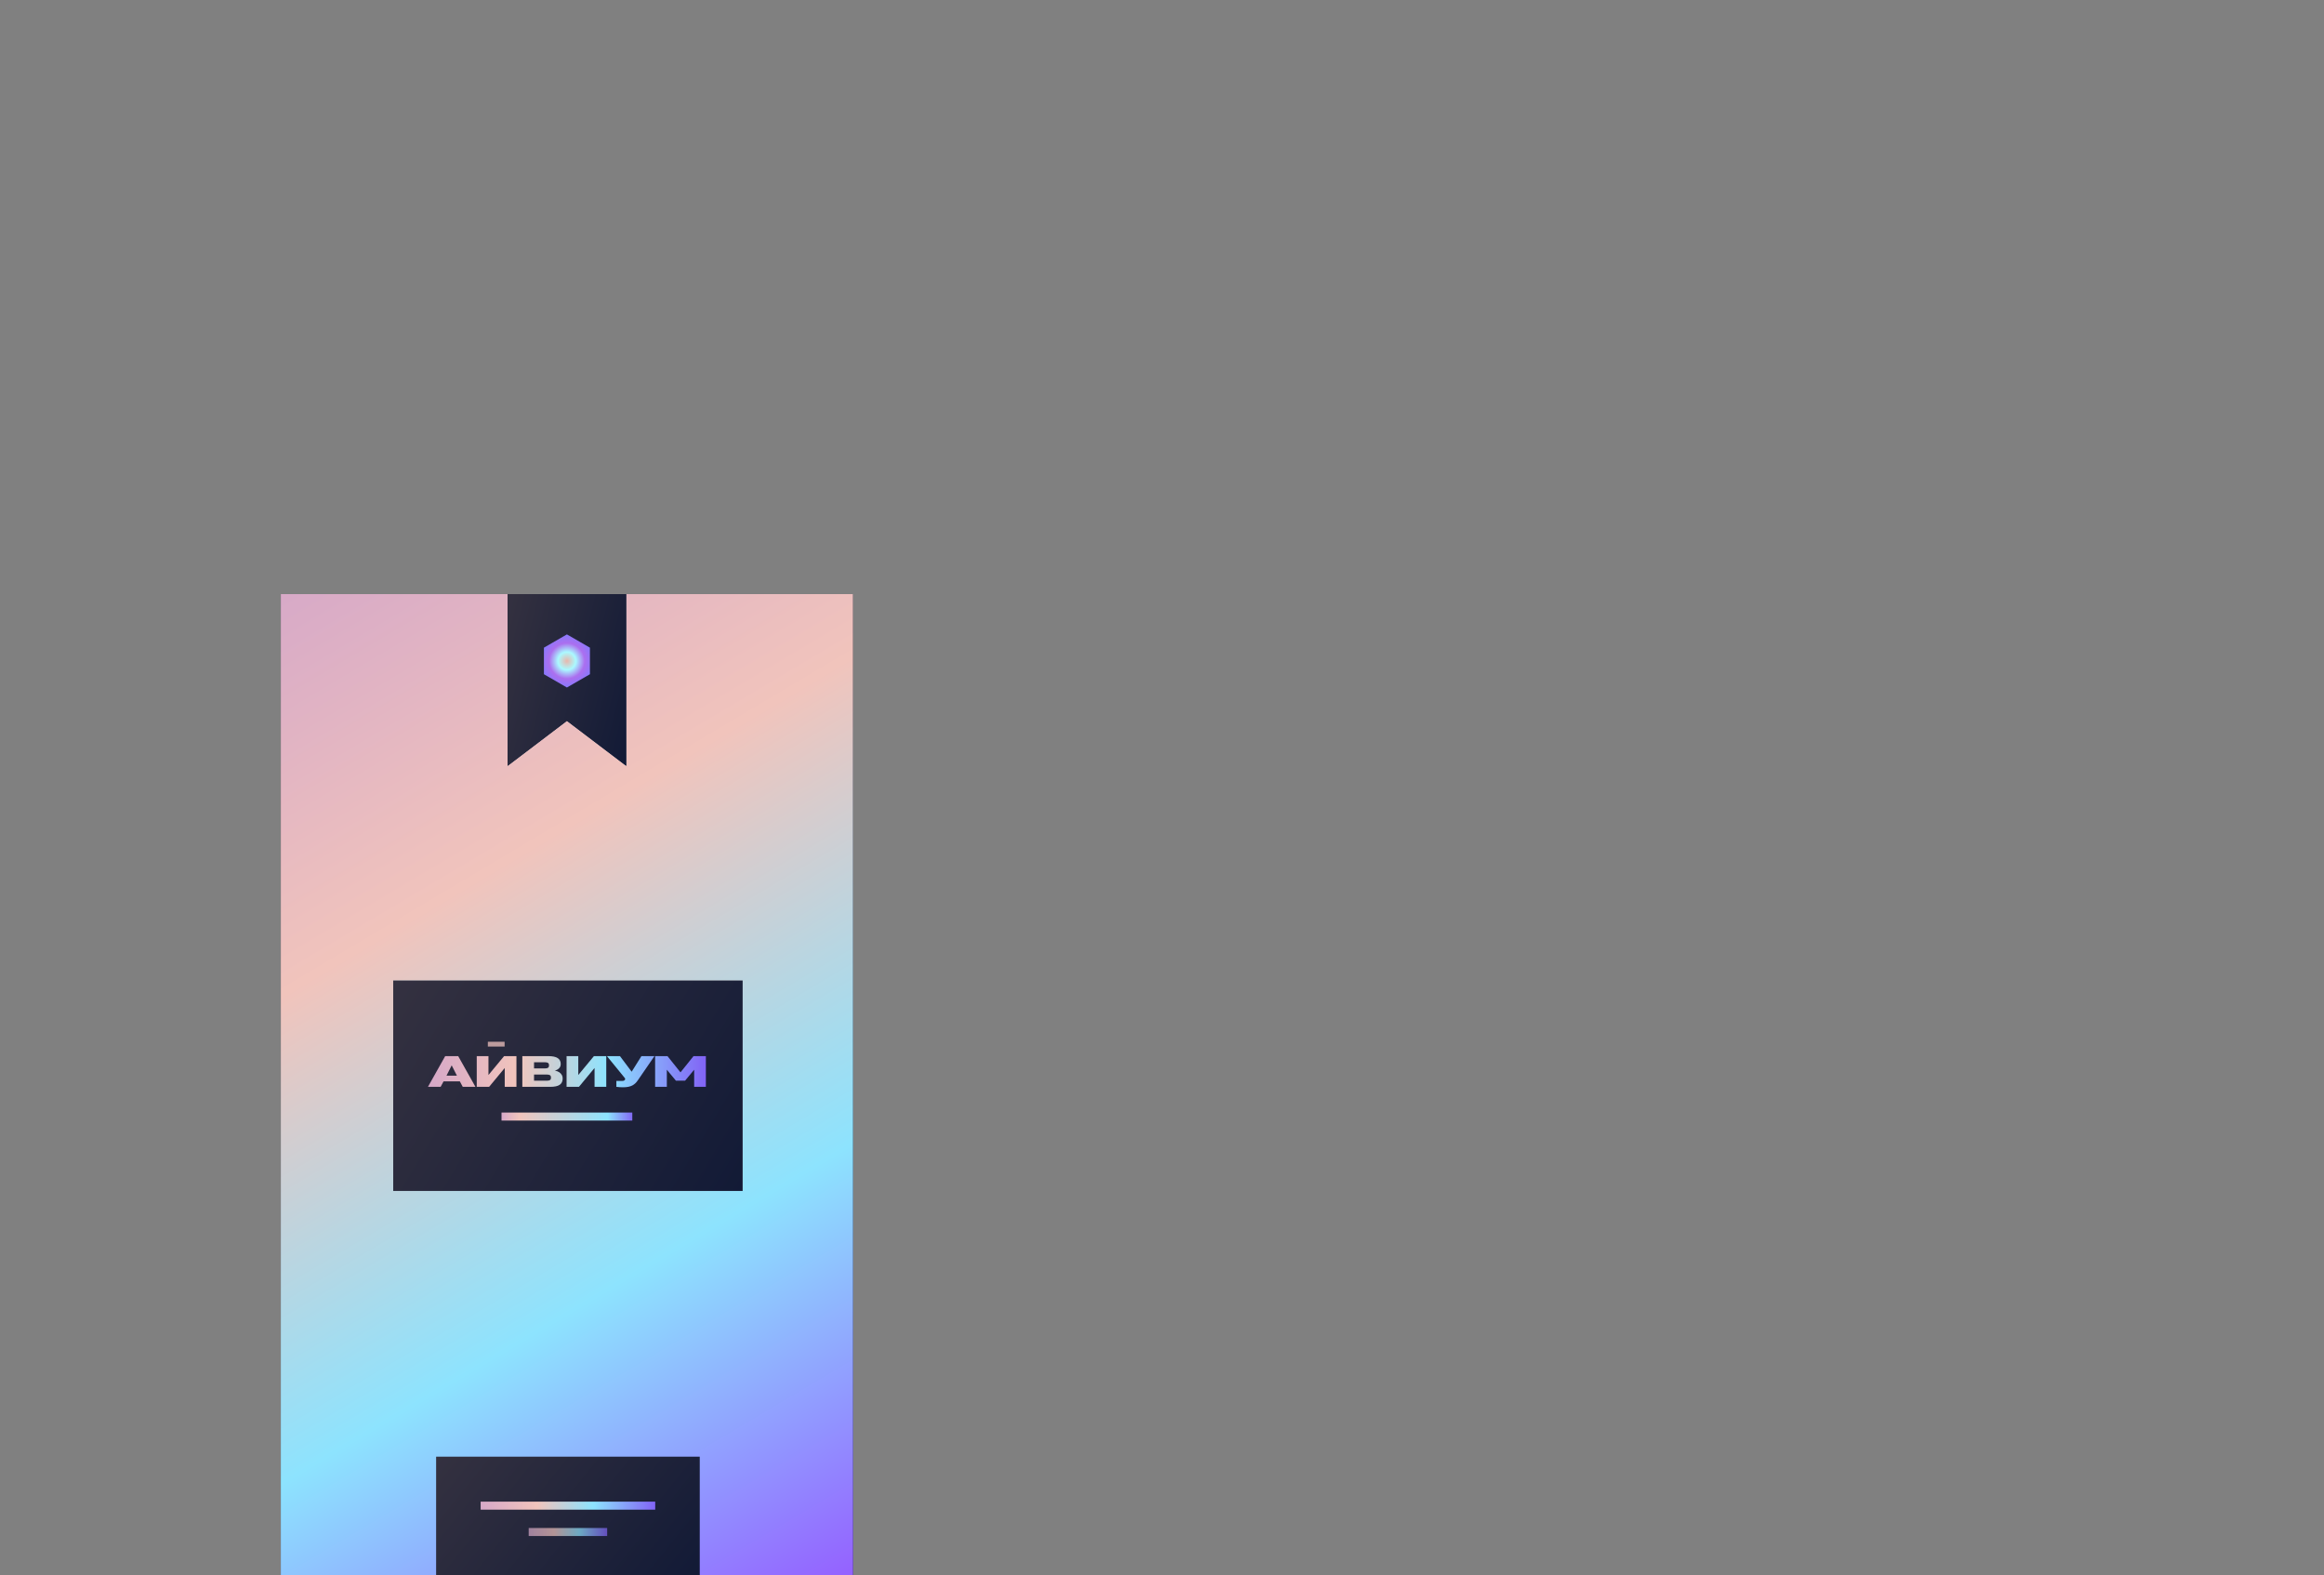 <?xml version="1.0" encoding="UTF-8"?> <svg xmlns="http://www.w3.org/2000/svg" width="869" height="589" viewBox="0 0 869 589" fill="none"><rect x="0" y="0" width="869" height="589" fill="#808080" stroke="none"/> <g clip-path="url(#clip0)"> <rect width="213.965" height="366.797" transform="translate(105 222.122)" fill="#121A36"></rect> <rect width="213.965" height="366.797" transform="translate(105 222.122)" fill="url(#paint0_linear)"></rect> <rect x="147.028" y="366.548" width="130.671" height="78.709" fill="white"></rect> <rect x="147.028" y="366.548" width="130.671" height="78.709" fill="url(#paint1_linear)"></rect> <path d="M189.822 222.122H234.144V286.311L211.983 269.5L189.822 286.311V222.122Z" fill="white"></path> <path d="M189.822 222.122H234.144V286.311L211.983 269.5L189.822 286.311V222.122Z" fill="#121A36"></path> <path d="M189.822 222.122H234.144V286.311L211.983 269.5L189.822 286.311V222.122Z" fill="url(#paint2_linear)"></path> <path d="M211.983 237.169L220.586 242.136V252.07L211.983 257.037L203.38 252.07V242.136L211.983 237.169Z" fill="url(#paint3_angular)"></path> <rect x="182.418" y="389.473" width="6.271" height="1.792" fill="#BD9C9E"></rect> <path d="M164.764 406.331H160.02L166.467 394.848H171.334L177.781 406.331H173.037L171.942 404.28H165.859L164.764 406.331ZM166.954 402.148H170.847L168.9 398.293L166.954 402.148Z" fill="url(#paint4_linear)"></path> <path d="M188.729 406.331V399.277L182.89 406.331H178.267V394.848H182.647V401.902L188.486 394.848H193.109V406.331H188.729Z" fill="url(#paint5_linear)"></path> <path d="M195.31 394.848H205.043C206.632 394.848 207.8 395.094 208.547 395.586C209.293 396.068 209.666 396.806 209.666 397.801C209.666 398.457 209.455 398.993 209.033 399.408C208.611 399.813 208.092 400.097 207.476 400.261C208.79 400.502 209.682 401.093 210.152 402.033C210.315 402.372 210.396 402.766 210.396 403.214C210.396 404.286 210.023 405.073 209.276 405.576C208.53 406.079 207.362 406.331 205.773 406.331H195.31V394.848ZM206.016 402.722C206.016 402.066 205.529 401.738 204.556 401.738H199.69V404.034H204.556C205.529 404.034 206.016 403.706 206.016 403.05V402.722ZM205.286 398.129C205.286 397.473 204.8 397.145 203.826 397.145H199.69V399.441H203.826C204.8 399.441 205.286 399.113 205.286 398.457V398.129Z" fill="url(#paint6_linear)"></path> <path d="M226.697 406.331H222.317V399.277L216.478 406.331H211.855V394.848H216.234V401.902L222.074 394.848H226.697V406.331Z" fill="url(#paint7_linear)"></path> <path d="M232.986 406.495C232.175 406.495 231.339 406.44 230.479 406.331V404.116H232.669C233.14 404.116 233.464 403.991 233.643 403.739C233.724 403.63 233.764 403.515 233.764 403.395C233.764 403.263 233.724 403.149 233.643 403.05L226.951 394.848H231.818L236.197 400.672L239.847 394.848H244.713L238.509 403.87C237.941 404.734 237.26 405.38 236.465 405.806C235.589 406.265 234.429 406.495 232.986 406.495Z" fill="url(#paint8_linear)"></path> <path d="M259.566 399.933L256.159 404.034H252.753L249.347 399.933V406.331H244.967V394.848H249.59L254.456 400.918L259.322 394.848H263.945V406.331H259.566V399.933Z" fill="url(#paint9_linear)"></path> <rect x="163.076" y="544.597" width="98.577" height="44.321" fill="url(#paint10_linear)"></rect> <rect x="187.529" y="415.942" width="48.906" height="3" fill="url(#paint11_linear)"></rect> <rect x="179.723" y="561.409" width="65.284" height="3" fill="url(#paint12_linear)"></rect> <rect opacity="0.7" x="197.691" y="571.26" width="29.348" height="3" fill="url(#paint13_linear)"></rect> </g> <defs> <linearGradient id="paint0_linear" x1="-7.261" y1="-5.348" x2="213.966" y2="366.796" gradientUnits="userSpaceOnUse"> <stop stop-color="#D6A8C8"></stop> <stop offset="0.318" stop-color="#F1C4BC"></stop> <stop offset="0.68" stop-color="#8DE3FE"></stop> <stop offset="1" stop-color="#9461FF"></stop> </linearGradient> <linearGradient id="paint1_linear" x1="277.7" y1="445.256" x2="147.028" y2="366.548" gradientUnits="userSpaceOnUse"> <stop stop-color="#121A36"></stop> <stop offset="1" stop-color="#343140"></stop> </linearGradient> <linearGradient id="paint2_linear" x1="234.144" y1="286.311" x2="177.309" y2="272.073" gradientUnits="userSpaceOnUse"> <stop stop-color="#121A36"></stop> <stop offset="1" stop-color="#343140"></stop> </linearGradient> <radialGradient id="paint3_angular" cx="0" cy="0" r="1" gradientUnits="userSpaceOnUse" gradientTransform="translate(211.983 247.103) rotate(90) scale(9.934)"> <stop stop-color="#E9B7AC"></stop> <stop offset="0.336" stop-color="#AAF9FF"></stop> <stop offset="0.67" stop-color="#AB6FEF"></stop> <stop offset="1" stop-color="#8779FC"></stop> </radialGradient> <linearGradient id="paint4_linear" x1="159.882" y1="396.11" x2="266.034" y2="396.11" gradientUnits="userSpaceOnUse"> <stop stop-color="#D6A8C8"></stop> <stop offset="0.316" stop-color="#F1C4BC"></stop> <stop offset="0.633" stop-color="#8DE3FE"></stop> <stop offset="1" stop-color="#815CF5"></stop> </linearGradient> <linearGradient id="paint5_linear" x1="159.882" y1="396.11" x2="266.034" y2="396.11" gradientUnits="userSpaceOnUse"> <stop stop-color="#D6A8C8"></stop> <stop offset="0.316" stop-color="#F1C4BC"></stop> <stop offset="0.633" stop-color="#8DE3FE"></stop> <stop offset="1" stop-color="#815CF5"></stop> </linearGradient> <linearGradient id="paint6_linear" x1="159.882" y1="396.11" x2="266.034" y2="396.11" gradientUnits="userSpaceOnUse"> <stop stop-color="#D6A8C8"></stop> <stop offset="0.316" stop-color="#F1C4BC"></stop> <stop offset="0.633" stop-color="#8DE3FE"></stop> <stop offset="1" stop-color="#815CF5"></stop> </linearGradient> <linearGradient id="paint7_linear" x1="159.882" y1="396.11" x2="266.034" y2="396.11" gradientUnits="userSpaceOnUse"> <stop stop-color="#D6A8C8"></stop> <stop offset="0.316" stop-color="#F1C4BC"></stop> <stop offset="0.633" stop-color="#8DE3FE"></stop> <stop offset="1" stop-color="#815CF5"></stop> </linearGradient> <linearGradient id="paint8_linear" x1="159.882" y1="396.11" x2="266.034" y2="396.11" gradientUnits="userSpaceOnUse"> <stop stop-color="#D6A8C8"></stop> <stop offset="0.316" stop-color="#F1C4BC"></stop> <stop offset="0.633" stop-color="#8DE3FE"></stop> <stop offset="1" stop-color="#815CF5"></stop> </linearGradient> <linearGradient id="paint9_linear" x1="159.882" y1="396.11" x2="266.034" y2="396.11" gradientUnits="userSpaceOnUse"> <stop stop-color="#D6A8C8"></stop> <stop offset="0.316" stop-color="#F1C4BC"></stop> <stop offset="0.633" stop-color="#8DE3FE"></stop> <stop offset="1" stop-color="#815CF5"></stop> </linearGradient> <linearGradient id="paint10_linear" x1="261.653" y1="588.918" x2="180.291" y2="523.264" gradientUnits="userSpaceOnUse"> <stop stop-color="#121A36"></stop> <stop offset="1" stop-color="#343140"></stop> </linearGradient> <linearGradient id="paint11_linear" x1="187.464" y1="416.267" x2="237.419" y2="416.267" gradientUnits="userSpaceOnUse"> <stop stop-color="#D6A8C8"></stop> <stop offset="0.133" stop-color="#F1C4BC"></stop> <stop offset="0.795" stop-color="#8DE3FE"></stop> <stop offset="1" stop-color="#815CF5"></stop> </linearGradient> <linearGradient id="paint12_linear" x1="179.636" y1="561.734" x2="246.319" y2="561.734" gradientUnits="userSpaceOnUse"> <stop stop-color="#D6A8C8"></stop> <stop offset="0.316" stop-color="#F1C4BC"></stop> <stop offset="0.633" stop-color="#8DE3FE"></stop> <stop offset="1" stop-color="#815CF5"></stop> </linearGradient> <linearGradient id="paint13_linear" x1="197.652" y1="571.585" x2="227.629" y2="571.585" gradientUnits="userSpaceOnUse"> <stop stop-color="#D6A8C8"></stop> <stop offset="0.316" stop-color="#F1C4BC"></stop> <stop offset="0.633" stop-color="#8DE3FE"></stop> <stop offset="1" stop-color="#815CF5"></stop> </linearGradient> <clipPath id="clip0"> <rect width="213.965" height="366.797" fill="white" transform="translate(105 222.122)"></rect> </clipPath> </defs> </svg> 